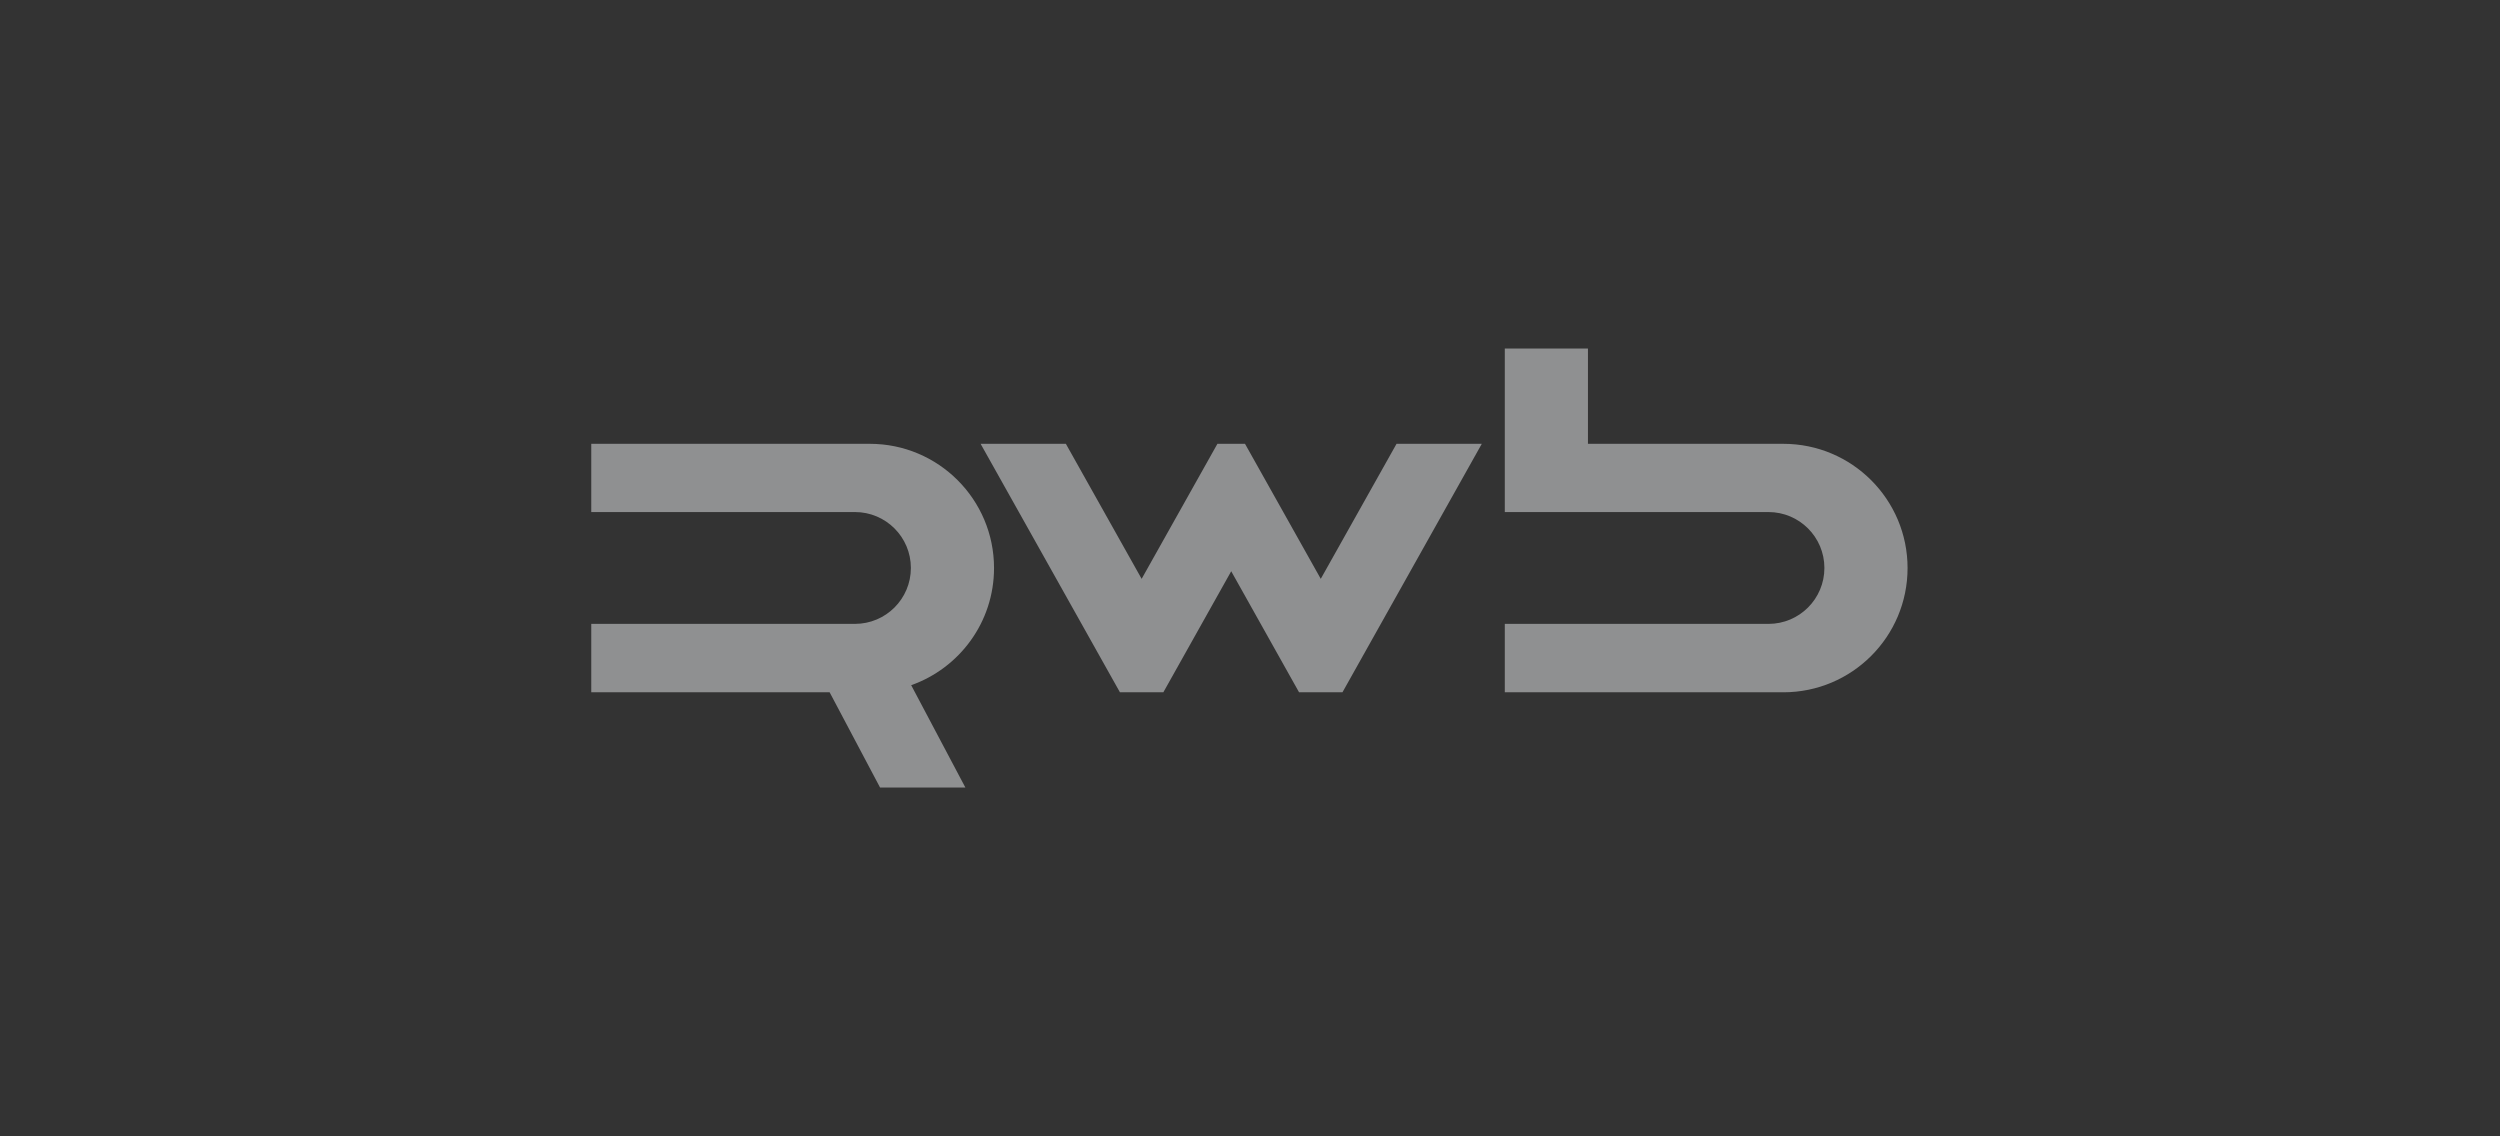 <svg width="220" height="100" viewBox="0 0 220 100" fill="none" xmlns="http://www.w3.org/2000/svg">
<rect x="0" y="0" width="220" height="100" fill="#333333" stroke="none"/>
<g clip-path="url(#clip0_24230_131762)">
<path d="M116.227 50.938L109.561 39.056H107.132L100.464 50.939L93.796 39.056H86.293L98.553 60.921H102.375L108.347 50.27L114.316 60.921H118.137L130.398 39.056H122.895L116.227 50.938Z" fill="#F2F3F5" fill-opacity="0.48"/>
<path d="M76.542 39.056H52.031V45.06H75.236C77.954 45.06 80.157 47.263 80.157 49.981C80.157 52.698 77.954 54.901 75.236 54.901H52.031V60.921H73.007L77.446 69.304H84.954L80.185 60.297C84.432 58.796 87.475 54.748 87.475 49.988C87.475 43.95 82.58 39.056 76.543 39.056L76.542 39.056Z" fill="#F2F3F5" fill-opacity="0.48"/>
<path d="M156.933 39.056H139.74V30.673H132.422V45.061H155.627C158.344 45.061 160.547 47.264 160.547 49.981C160.547 52.699 158.344 54.902 155.627 54.902H132.422V60.922H156.933C162.971 60.922 167.866 56.027 167.866 49.989C167.866 43.951 162.971 39.056 156.933 39.056Z" fill="#F2F3F5" fill-opacity="0.48"/>
</g>
<defs>
<clipPath id="clip0_24230_131762">
<rect width="116" height="39" fill="white" transform="translate(52 30.5)"/>
</clipPath>
</defs>
</svg>
